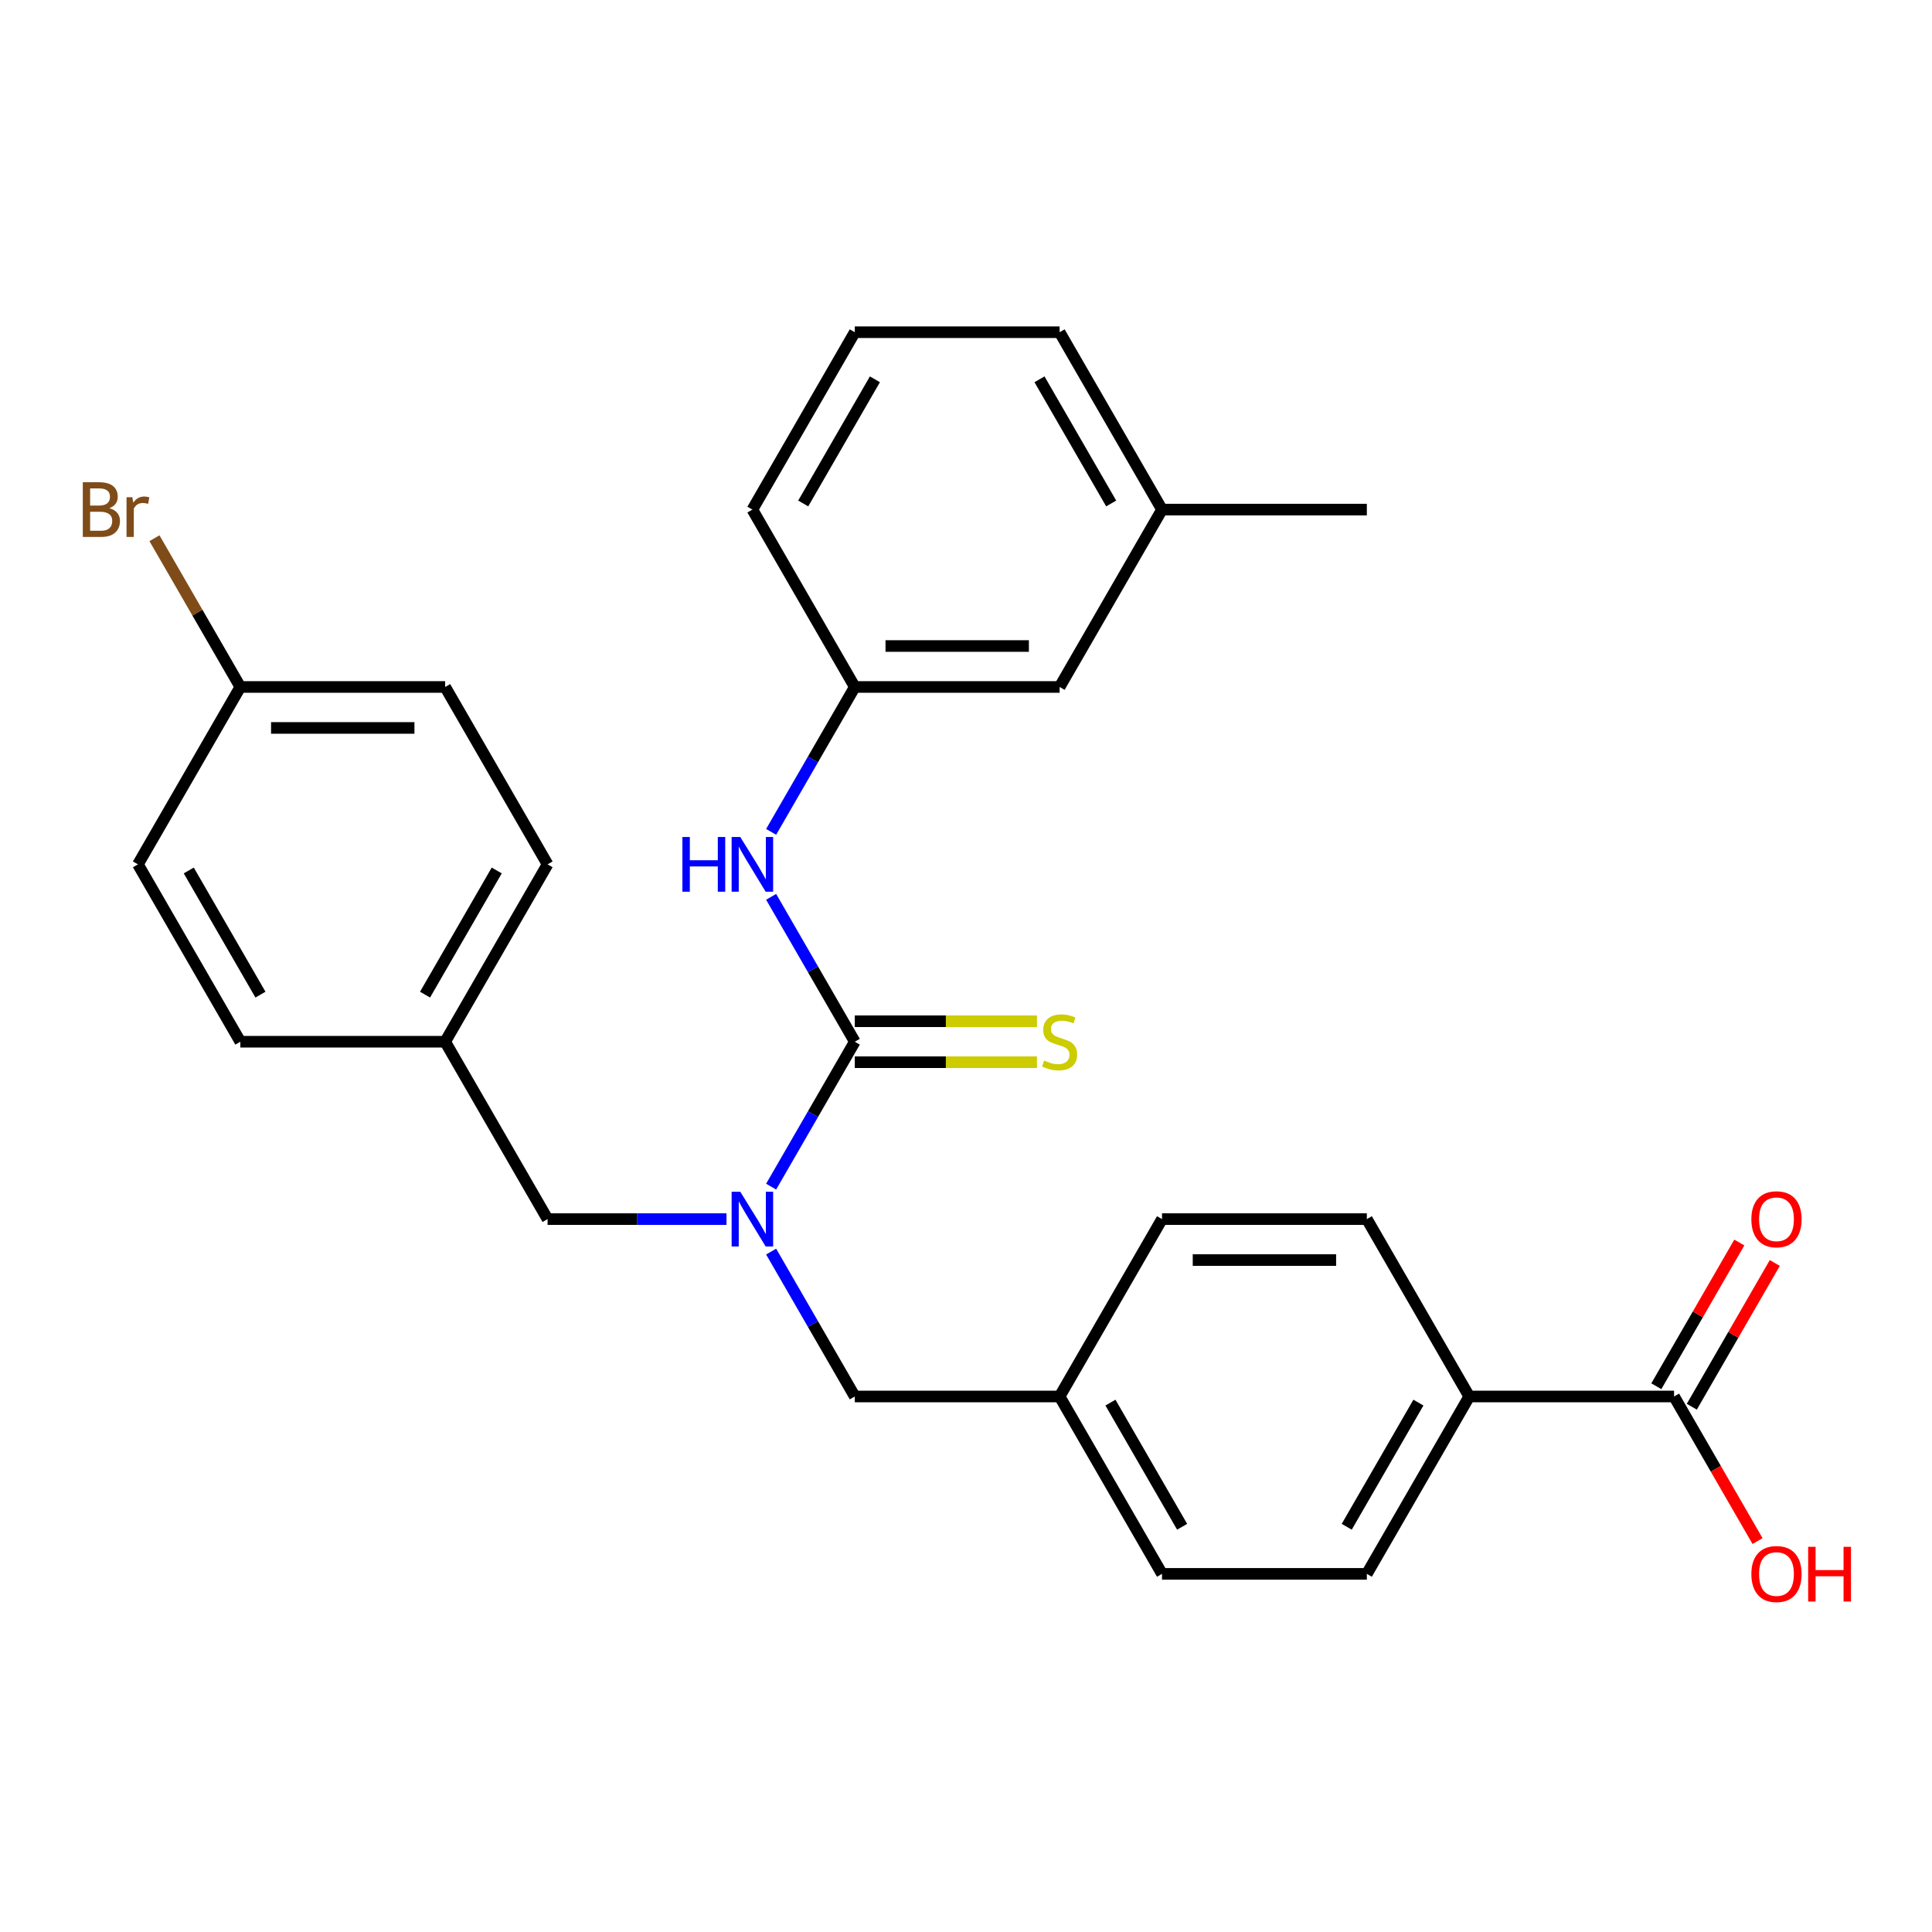 <?xml version='1.0' encoding='iso-8859-1'?>
<svg version='1.1' baseProfile='full'
              xmlns='http://www.w3.org/2000/svg'
                      xmlns:rdkit='http://www.rdkit.org/xml'
                      xmlns:xlink='http://www.w3.org/1999/xlink'
                  xml:space='preserve'
width='1000px' height='1000px' viewBox='0 0 1000 1000'>
<!-- END OF HEADER -->
<rect style='opacity:1.0;fill:#FFFFFF;stroke:none' width='1000' height='1000' x='0' y='0'> </rect>
<path class='bond-0' d='M 442.44,539.198 L 420.789,576.698' style='fill:none;fill-rule:evenodd;stroke:#000000;stroke-width:6px;stroke-linecap:butt;stroke-linejoin:miter;stroke-opacity:1' />
<path class='bond-0' d='M 420.789,576.698 L 399.139,614.198' style='fill:none;fill-rule:evenodd;stroke:#0000FF;stroke-width:6px;stroke-linecap:butt;stroke-linejoin:miter;stroke-opacity:1' />
<path class='bond-1' d='M 442.44,539.198 L 420.789,501.698' style='fill:none;fill-rule:evenodd;stroke:#000000;stroke-width:6px;stroke-linecap:butt;stroke-linejoin:miter;stroke-opacity:1' />
<path class='bond-1' d='M 420.789,501.698 L 399.139,464.198' style='fill:none;fill-rule:evenodd;stroke:#0000FF;stroke-width:6px;stroke-linecap:butt;stroke-linejoin:miter;stroke-opacity:1' />
<path class='bond-3' d='M 442.44,549.799 L 489.582,549.799' style='fill:none;fill-rule:evenodd;stroke:#000000;stroke-width:6px;stroke-linecap:butt;stroke-linejoin:miter;stroke-opacity:1' />
<path class='bond-3' d='M 489.582,549.799 L 536.723,549.799' style='fill:none;fill-rule:evenodd;stroke:#CCCC00;stroke-width:6px;stroke-linecap:butt;stroke-linejoin:miter;stroke-opacity:1' />
<path class='bond-3' d='M 442.44,528.597 L 489.582,528.597' style='fill:none;fill-rule:evenodd;stroke:#000000;stroke-width:6px;stroke-linecap:butt;stroke-linejoin:miter;stroke-opacity:1' />
<path class='bond-3' d='M 489.582,528.597 L 536.723,528.597' style='fill:none;fill-rule:evenodd;stroke:#CCCC00;stroke-width:6px;stroke-linecap:butt;stroke-linejoin:miter;stroke-opacity:1' />
<path class='bond-5' d='M 376.043,631.008 L 329.731,631.008' style='fill:none;fill-rule:evenodd;stroke:#0000FF;stroke-width:6px;stroke-linecap:butt;stroke-linejoin:miter;stroke-opacity:1' />
<path class='bond-5' d='M 329.731,631.008 L 283.42,631.008' style='fill:none;fill-rule:evenodd;stroke:#000000;stroke-width:6px;stroke-linecap:butt;stroke-linejoin:miter;stroke-opacity:1' />
<path class='bond-6' d='M 399.139,647.819 L 420.789,685.319' style='fill:none;fill-rule:evenodd;stroke:#0000FF;stroke-width:6px;stroke-linecap:butt;stroke-linejoin:miter;stroke-opacity:1' />
<path class='bond-6' d='M 420.789,685.319 L 442.44,722.819' style='fill:none;fill-rule:evenodd;stroke:#000000;stroke-width:6px;stroke-linecap:butt;stroke-linejoin:miter;stroke-opacity:1' />
<path class='bond-7' d='M 399.139,430.577 L 420.789,393.077' style='fill:none;fill-rule:evenodd;stroke:#0000FF;stroke-width:6px;stroke-linecap:butt;stroke-linejoin:miter;stroke-opacity:1' />
<path class='bond-7' d='M 420.789,393.077 L 442.44,355.577' style='fill:none;fill-rule:evenodd;stroke:#000000;stroke-width:6px;stroke-linecap:butt;stroke-linejoin:miter;stroke-opacity:1' />
<path class='bond-2' d='M 866.494,722.819 L 760.481,722.819' style='fill:none;fill-rule:evenodd;stroke:#000000;stroke-width:6px;stroke-linecap:butt;stroke-linejoin:miter;stroke-opacity:1' />
<path class='bond-8' d='M 875.675,728.119 L 897.153,690.919' style='fill:none;fill-rule:evenodd;stroke:#000000;stroke-width:6px;stroke-linecap:butt;stroke-linejoin:miter;stroke-opacity:1' />
<path class='bond-8' d='M 897.153,690.919 L 918.63,653.719' style='fill:none;fill-rule:evenodd;stroke:#FF0000;stroke-width:6px;stroke-linecap:butt;stroke-linejoin:miter;stroke-opacity:1' />
<path class='bond-8' d='M 857.313,717.518 L 878.79,680.318' style='fill:none;fill-rule:evenodd;stroke:#000000;stroke-width:6px;stroke-linecap:butt;stroke-linejoin:miter;stroke-opacity:1' />
<path class='bond-8' d='M 878.79,680.318 L 900.268,643.118' style='fill:none;fill-rule:evenodd;stroke:#FF0000;stroke-width:6px;stroke-linecap:butt;stroke-linejoin:miter;stroke-opacity:1' />
<path class='bond-14' d='M 866.494,722.819 L 888.098,760.239' style='fill:none;fill-rule:evenodd;stroke:#000000;stroke-width:6px;stroke-linecap:butt;stroke-linejoin:miter;stroke-opacity:1' />
<path class='bond-14' d='M 888.098,760.239 L 909.703,797.659' style='fill:none;fill-rule:evenodd;stroke:#FF0000;stroke-width:6px;stroke-linecap:butt;stroke-linejoin:miter;stroke-opacity:1' />
<path class='bond-4' d='M 760.481,722.819 L 707.474,814.629' style='fill:none;fill-rule:evenodd;stroke:#000000;stroke-width:6px;stroke-linecap:butt;stroke-linejoin:miter;stroke-opacity:1' />
<path class='bond-4' d='M 734.167,725.989 L 697.063,790.256' style='fill:none;fill-rule:evenodd;stroke:#000000;stroke-width:6px;stroke-linecap:butt;stroke-linejoin:miter;stroke-opacity:1' />
<path class='bond-29' d='M 760.481,722.819 L 707.474,631.008' style='fill:none;fill-rule:evenodd;stroke:#000000;stroke-width:6px;stroke-linecap:butt;stroke-linejoin:miter;stroke-opacity:1' />
<path class='bond-12' d='M 283.42,631.008 L 230.413,539.198' style='fill:none;fill-rule:evenodd;stroke:#000000;stroke-width:6px;stroke-linecap:butt;stroke-linejoin:miter;stroke-opacity:1' />
<path class='bond-11' d='M 442.44,722.819 L 548.453,722.819' style='fill:none;fill-rule:evenodd;stroke:#000000;stroke-width:6px;stroke-linecap:butt;stroke-linejoin:miter;stroke-opacity:1' />
<path class='bond-13' d='M 442.44,355.577 L 548.453,355.577' style='fill:none;fill-rule:evenodd;stroke:#000000;stroke-width:6px;stroke-linecap:butt;stroke-linejoin:miter;stroke-opacity:1' />
<path class='bond-13' d='M 458.342,334.375 L 532.551,334.375' style='fill:none;fill-rule:evenodd;stroke:#000000;stroke-width:6px;stroke-linecap:butt;stroke-linejoin:miter;stroke-opacity:1' />
<path class='bond-25' d='M 442.44,355.577 L 389.433,263.767' style='fill:none;fill-rule:evenodd;stroke:#000000;stroke-width:6px;stroke-linecap:butt;stroke-linejoin:miter;stroke-opacity:1' />
<path class='bond-9' d='M 707.474,814.629 L 601.46,814.629' style='fill:none;fill-rule:evenodd;stroke:#000000;stroke-width:6px;stroke-linecap:butt;stroke-linejoin:miter;stroke-opacity:1' />
<path class='bond-10' d='M 707.474,631.008 L 601.46,631.008' style='fill:none;fill-rule:evenodd;stroke:#000000;stroke-width:6px;stroke-linecap:butt;stroke-linejoin:miter;stroke-opacity:1' />
<path class='bond-10' d='M 691.572,652.211 L 617.362,652.211' style='fill:none;fill-rule:evenodd;stroke:#000000;stroke-width:6px;stroke-linecap:butt;stroke-linejoin:miter;stroke-opacity:1' />
<path class='bond-16' d='M 548.453,722.819 L 601.46,631.008' style='fill:none;fill-rule:evenodd;stroke:#000000;stroke-width:6px;stroke-linecap:butt;stroke-linejoin:miter;stroke-opacity:1' />
<path class='bond-17' d='M 548.453,722.819 L 601.46,814.629' style='fill:none;fill-rule:evenodd;stroke:#000000;stroke-width:6px;stroke-linecap:butt;stroke-linejoin:miter;stroke-opacity:1' />
<path class='bond-17' d='M 574.767,725.989 L 611.871,790.256' style='fill:none;fill-rule:evenodd;stroke:#000000;stroke-width:6px;stroke-linecap:butt;stroke-linejoin:miter;stroke-opacity:1' />
<path class='bond-20' d='M 230.413,539.198 L 124.399,539.198' style='fill:none;fill-rule:evenodd;stroke:#000000;stroke-width:6px;stroke-linecap:butt;stroke-linejoin:miter;stroke-opacity:1' />
<path class='bond-21' d='M 230.413,539.198 L 283.42,447.388' style='fill:none;fill-rule:evenodd;stroke:#000000;stroke-width:6px;stroke-linecap:butt;stroke-linejoin:miter;stroke-opacity:1' />
<path class='bond-21' d='M 220.002,514.825 L 257.107,450.558' style='fill:none;fill-rule:evenodd;stroke:#000000;stroke-width:6px;stroke-linecap:butt;stroke-linejoin:miter;stroke-opacity:1' />
<path class='bond-19' d='M 548.453,355.577 L 601.46,263.767' style='fill:none;fill-rule:evenodd;stroke:#000000;stroke-width:6px;stroke-linecap:butt;stroke-linejoin:miter;stroke-opacity:1' />
<path class='bond-15' d='M 124.399,355.577 L 230.413,355.577' style='fill:none;fill-rule:evenodd;stroke:#000000;stroke-width:6px;stroke-linecap:butt;stroke-linejoin:miter;stroke-opacity:1' />
<path class='bond-15' d='M 140.301,376.78 L 214.511,376.78' style='fill:none;fill-rule:evenodd;stroke:#000000;stroke-width:6px;stroke-linecap:butt;stroke-linejoin:miter;stroke-opacity:1' />
<path class='bond-18' d='M 124.399,355.577 L 102.171,317.077' style='fill:none;fill-rule:evenodd;stroke:#000000;stroke-width:6px;stroke-linecap:butt;stroke-linejoin:miter;stroke-opacity:1' />
<path class='bond-18' d='M 102.171,317.077 L 79.943,278.576' style='fill:none;fill-rule:evenodd;stroke:#7F4C19;stroke-width:6px;stroke-linecap:butt;stroke-linejoin:miter;stroke-opacity:1' />
<path class='bond-30' d='M 124.399,355.577 L 71.393,447.388' style='fill:none;fill-rule:evenodd;stroke:#000000;stroke-width:6px;stroke-linecap:butt;stroke-linejoin:miter;stroke-opacity:1' />
<path class='bond-27' d='M 601.46,263.767 L 707.474,263.767' style='fill:none;fill-rule:evenodd;stroke:#000000;stroke-width:6px;stroke-linecap:butt;stroke-linejoin:miter;stroke-opacity:1' />
<path class='bond-28' d='M 601.46,263.767 L 548.453,171.956' style='fill:none;fill-rule:evenodd;stroke:#000000;stroke-width:6px;stroke-linecap:butt;stroke-linejoin:miter;stroke-opacity:1' />
<path class='bond-28' d='M 575.147,260.597 L 538.042,196.329' style='fill:none;fill-rule:evenodd;stroke:#000000;stroke-width:6px;stroke-linecap:butt;stroke-linejoin:miter;stroke-opacity:1' />
<path class='bond-23' d='M 124.399,539.198 L 71.393,447.388' style='fill:none;fill-rule:evenodd;stroke:#000000;stroke-width:6px;stroke-linecap:butt;stroke-linejoin:miter;stroke-opacity:1' />
<path class='bond-23' d='M 134.811,514.825 L 97.706,450.558' style='fill:none;fill-rule:evenodd;stroke:#000000;stroke-width:6px;stroke-linecap:butt;stroke-linejoin:miter;stroke-opacity:1' />
<path class='bond-22' d='M 283.42,447.388 L 230.413,355.577' style='fill:none;fill-rule:evenodd;stroke:#000000;stroke-width:6px;stroke-linecap:butt;stroke-linejoin:miter;stroke-opacity:1' />
<path class='bond-24' d='M 442.44,171.956 L 389.433,263.767' style='fill:none;fill-rule:evenodd;stroke:#000000;stroke-width:6px;stroke-linecap:butt;stroke-linejoin:miter;stroke-opacity:1' />
<path class='bond-24' d='M 452.851,196.329 L 415.746,260.597' style='fill:none;fill-rule:evenodd;stroke:#000000;stroke-width:6px;stroke-linecap:butt;stroke-linejoin:miter;stroke-opacity:1' />
<path class='bond-26' d='M 442.44,171.956 L 548.453,171.956' style='fill:none;fill-rule:evenodd;stroke:#000000;stroke-width:6px;stroke-linecap:butt;stroke-linejoin:miter;stroke-opacity:1' />
<path  class='atom-1' d='M 383.173 616.848
L 392.453 631.848
Q 393.373 633.328, 394.853 636.008
Q 396.333 638.688, 396.413 638.848
L 396.413 616.848
L 400.173 616.848
L 400.173 645.168
L 396.293 645.168
L 386.333 628.768
Q 385.173 626.848, 383.933 624.648
Q 382.733 622.448, 382.373 621.768
L 382.373 645.168
L 378.693 645.168
L 378.693 616.848
L 383.173 616.848
' fill='#0000FF'/>
<path  class='atom-2' d='M 353.213 433.228
L 357.053 433.228
L 357.053 445.268
L 371.533 445.268
L 371.533 433.228
L 375.373 433.228
L 375.373 461.548
L 371.533 461.548
L 371.533 448.468
L 357.053 448.468
L 357.053 461.548
L 353.213 461.548
L 353.213 433.228
' fill='#0000FF'/>
<path  class='atom-2' d='M 383.173 433.228
L 392.453 448.228
Q 393.373 449.708, 394.853 452.388
Q 396.333 455.068, 396.413 455.228
L 396.413 433.228
L 400.173 433.228
L 400.173 461.548
L 396.293 461.548
L 386.333 445.148
Q 385.173 443.228, 383.933 441.028
Q 382.733 438.828, 382.373 438.148
L 382.373 461.548
L 378.693 461.548
L 378.693 433.228
L 383.173 433.228
' fill='#0000FF'/>
<path  class='atom-4' d='M 540.453 548.918
Q 540.773 549.038, 542.093 549.598
Q 543.413 550.158, 544.853 550.518
Q 546.333 550.838, 547.773 550.838
Q 550.453 550.838, 552.013 549.558
Q 553.573 548.238, 553.573 545.958
Q 553.573 544.398, 552.773 543.438
Q 552.013 542.478, 550.813 541.958
Q 549.613 541.438, 547.613 540.838
Q 545.093 540.078, 543.573 539.358
Q 542.093 538.638, 541.013 537.118
Q 539.973 535.598, 539.973 533.038
Q 539.973 529.478, 542.373 527.278
Q 544.813 525.078, 549.613 525.078
Q 552.893 525.078, 556.613 526.638
L 555.693 529.718
Q 552.293 528.318, 549.733 528.318
Q 546.973 528.318, 545.453 529.478
Q 543.933 530.598, 543.973 532.558
Q 543.973 534.078, 544.733 534.998
Q 545.533 535.918, 546.653 536.438
Q 547.813 536.958, 549.733 537.558
Q 552.293 538.358, 553.813 539.158
Q 555.333 539.958, 556.413 541.598
Q 557.533 543.198, 557.533 545.958
Q 557.533 549.878, 554.893 551.998
Q 552.293 554.078, 547.933 554.078
Q 545.413 554.078, 543.493 553.518
Q 541.613 552.998, 539.373 552.078
L 540.453 548.918
' fill='#CCCC00'/>
<path  class='atom-9' d='M 906.501 631.088
Q 906.501 624.288, 909.861 620.488
Q 913.221 616.688, 919.501 616.688
Q 925.781 616.688, 929.141 620.488
Q 932.501 624.288, 932.501 631.088
Q 932.501 637.968, 929.101 641.888
Q 925.701 645.768, 919.501 645.768
Q 913.261 645.768, 909.861 641.888
Q 906.501 638.008, 906.501 631.088
M 919.501 642.568
Q 923.821 642.568, 926.141 639.688
Q 928.501 636.768, 928.501 631.088
Q 928.501 625.528, 926.141 622.728
Q 923.821 619.888, 919.501 619.888
Q 915.181 619.888, 912.821 622.688
Q 910.501 625.488, 910.501 631.088
Q 910.501 636.808, 912.821 639.688
Q 915.181 642.568, 919.501 642.568
' fill='#FF0000'/>
<path  class='atom-15' d='M 906.501 814.709
Q 906.501 807.909, 909.861 804.109
Q 913.221 800.309, 919.501 800.309
Q 925.781 800.309, 929.141 804.109
Q 932.501 807.909, 932.501 814.709
Q 932.501 821.589, 929.101 825.509
Q 925.701 829.389, 919.501 829.389
Q 913.261 829.389, 909.861 825.509
Q 906.501 821.629, 906.501 814.709
M 919.501 826.189
Q 923.821 826.189, 926.141 823.309
Q 928.501 820.389, 928.501 814.709
Q 928.501 809.149, 926.141 806.349
Q 923.821 803.509, 919.501 803.509
Q 915.181 803.509, 912.821 806.309
Q 910.501 809.109, 910.501 814.709
Q 910.501 820.429, 912.821 823.309
Q 915.181 826.189, 919.501 826.189
' fill='#FF0000'/>
<path  class='atom-15' d='M 935.901 800.629
L 939.741 800.629
L 939.741 812.669
L 954.221 812.669
L 954.221 800.629
L 958.061 800.629
L 958.061 828.949
L 954.221 828.949
L 954.221 815.869
L 939.741 815.869
L 939.741 828.949
L 935.901 828.949
L 935.901 800.629
' fill='#FF0000'/>
<path  class='atom-19' d='M 56.613 263.047
Q 59.333 263.807, 60.693 265.487
Q 62.093 267.127, 62.093 269.567
Q 62.093 273.487, 59.573 275.727
Q 57.093 277.927, 52.373 277.927
L 42.853 277.927
L 42.853 249.607
L 51.213 249.607
Q 56.053 249.607, 58.493 251.567
Q 60.933 253.527, 60.933 257.127
Q 60.933 261.407, 56.613 263.047
M 46.653 252.807
L 46.653 261.687
L 51.213 261.687
Q 54.013 261.687, 55.453 260.567
Q 56.933 259.407, 56.933 257.127
Q 56.933 252.807, 51.213 252.807
L 46.653 252.807
M 52.373 274.727
Q 55.133 274.727, 56.613 273.407
Q 58.093 272.087, 58.093 269.567
Q 58.093 267.247, 56.453 266.087
Q 54.853 264.887, 51.773 264.887
L 46.653 264.887
L 46.653 274.727
L 52.373 274.727
' fill='#7F4C19'/>
<path  class='atom-19' d='M 68.533 257.367
L 68.973 260.207
Q 71.133 257.007, 74.653 257.007
Q 75.773 257.007, 77.293 257.407
L 76.693 260.767
Q 74.973 260.367, 74.013 260.367
Q 72.333 260.367, 71.213 261.047
Q 70.133 261.687, 69.253 263.247
L 69.253 277.927
L 65.493 277.927
L 65.493 257.367
L 68.533 257.367
' fill='#7F4C19'/>
</svg>
